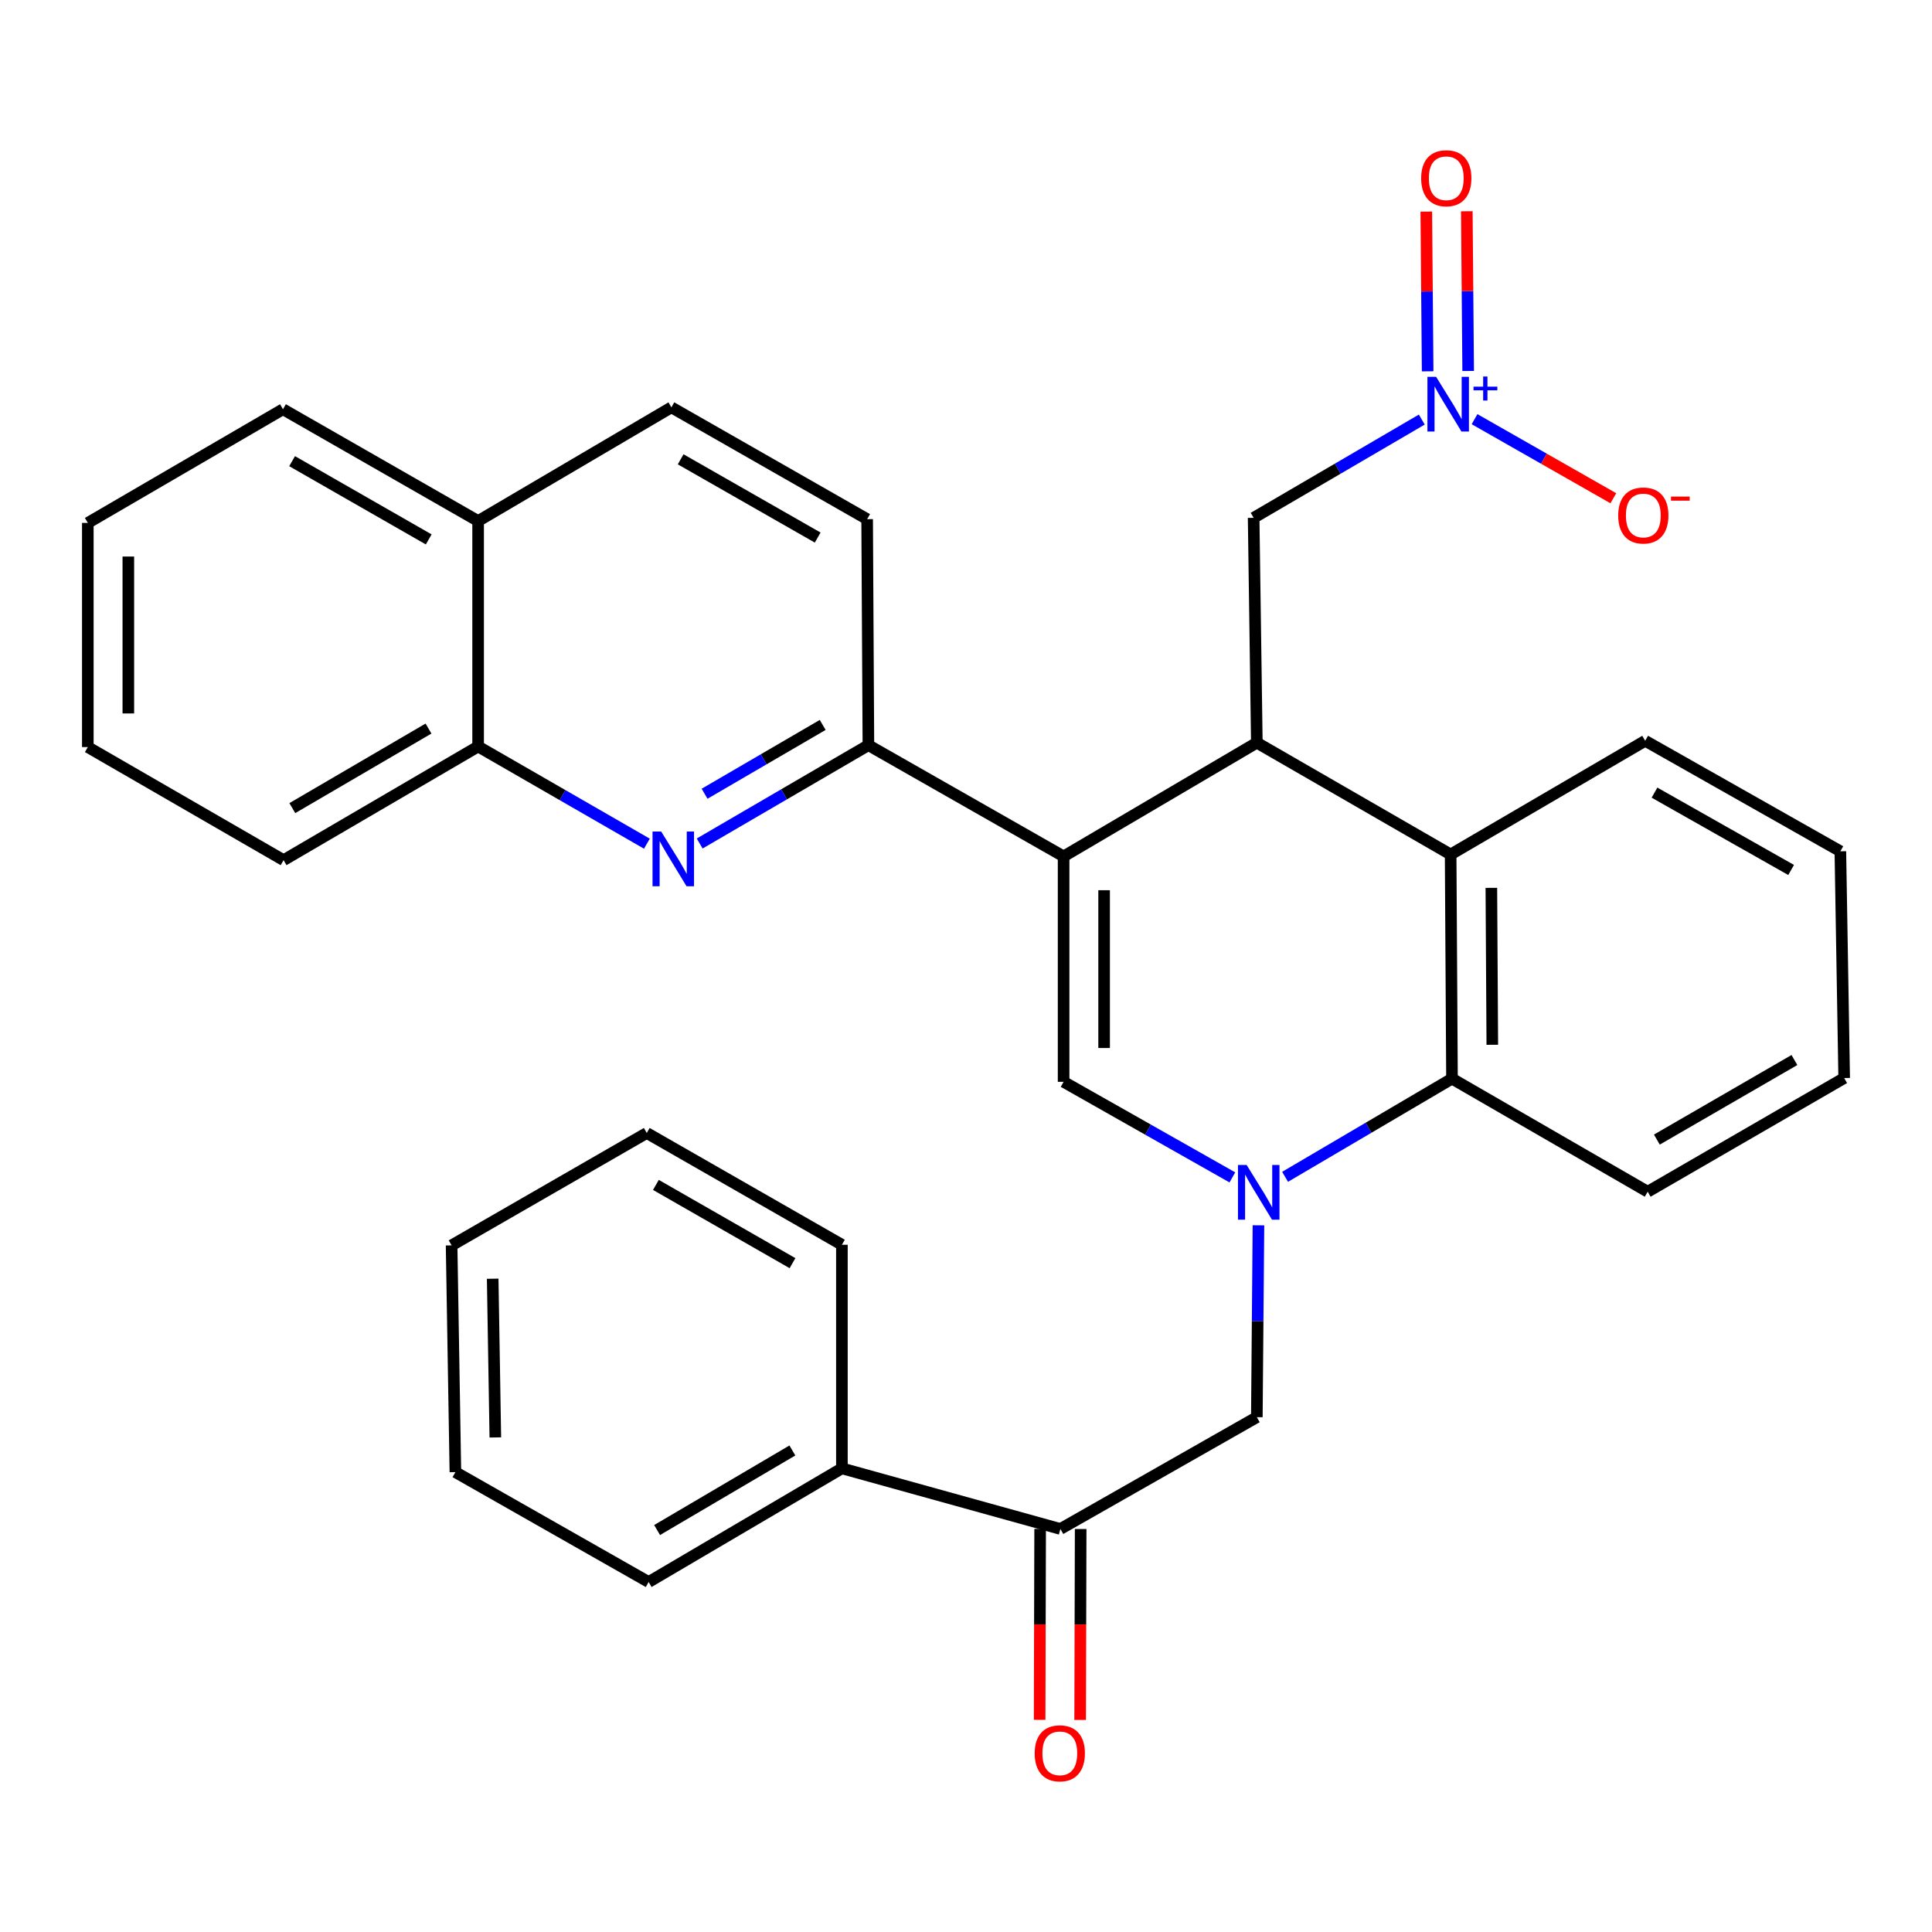 <?xml version='1.0' encoding='iso-8859-1'?>
<svg version='1.1' baseProfile='full'
              xmlns='http://www.w3.org/2000/svg'
                      xmlns:rdkit='http://www.rdkit.org/xml'
                      xmlns:xlink='http://www.w3.org/1999/xlink'
                  xml:space='preserve'
width='1000px' height='1000px' viewBox='0 0 1000 1000'>
<!-- END OF HEADER -->
<rect style='opacity:1.0;fill:#FFFFFF;stroke:none' width='1000' height='1000' x='0' y='0'> </rect>
<path class='bond-1' d='M 550.517,443.272 L 550.517,559.952' style='fill:none;fill-rule:evenodd;stroke:#000000;stroke-width:6px;stroke-linecap:butt;stroke-linejoin:miter;stroke-opacity:1' />
<path class='bond-1' d='M 571.488,460.774 L 571.488,542.45' style='fill:none;fill-rule:evenodd;stroke:#000000;stroke-width:6px;stroke-linecap:butt;stroke-linejoin:miter;stroke-opacity:1' />
<path class='bond-2' d='M 550.517,443.272 L 650.537,384.413' style='fill:none;fill-rule:evenodd;stroke:#000000;stroke-width:6px;stroke-linecap:butt;stroke-linejoin:miter;stroke-opacity:1' />
<path class='bond-5' d='M 550.517,443.272 L 449.483,385.706' style='fill:none;fill-rule:evenodd;stroke:#000000;stroke-width:6px;stroke-linecap:butt;stroke-linejoin:miter;stroke-opacity:1' />
<path class='bond-0' d='M 637.873,609.419 L 594.195,584.685' style='fill:none;fill-rule:evenodd;stroke:#0000FF;stroke-width:6px;stroke-linecap:butt;stroke-linejoin:miter;stroke-opacity:1' />
<path class='bond-0' d='M 594.195,584.685 L 550.517,559.952' style='fill:none;fill-rule:evenodd;stroke:#000000;stroke-width:6px;stroke-linecap:butt;stroke-linejoin:miter;stroke-opacity:1' />
<path class='bond-8' d='M 651.372,634.214 L 650.954,683.873' style='fill:none;fill-rule:evenodd;stroke:#0000FF;stroke-width:6px;stroke-linecap:butt;stroke-linejoin:miter;stroke-opacity:1' />
<path class='bond-8' d='M 650.954,683.873 L 650.537,733.533' style='fill:none;fill-rule:evenodd;stroke:#000000;stroke-width:6px;stroke-linecap:butt;stroke-linejoin:miter;stroke-opacity:1' />
<path class='bond-32' d='M 665.156,609.121 L 708.352,583.715' style='fill:none;fill-rule:evenodd;stroke:#0000FF;stroke-width:6px;stroke-linecap:butt;stroke-linejoin:miter;stroke-opacity:1' />
<path class='bond-32' d='M 708.352,583.715 L 751.547,558.309' style='fill:none;fill-rule:evenodd;stroke:#000000;stroke-width:6px;stroke-linecap:butt;stroke-linejoin:miter;stroke-opacity:1' />
<path class='bond-4' d='M 650.537,384.413 L 750.848,442.27' style='fill:none;fill-rule:evenodd;stroke:#000000;stroke-width:6px;stroke-linecap:butt;stroke-linejoin:miter;stroke-opacity:1' />
<path class='bond-9' d='M 650.537,384.413 L 648.882,268.024' style='fill:none;fill-rule:evenodd;stroke:#000000;stroke-width:6px;stroke-linecap:butt;stroke-linejoin:miter;stroke-opacity:1' />
<path class='bond-3' d='M 735.922,217.168 L 692.402,242.596' style='fill:none;fill-rule:evenodd;stroke:#0000FF;stroke-width:6px;stroke-linecap:butt;stroke-linejoin:miter;stroke-opacity:1' />
<path class='bond-3' d='M 692.402,242.596 L 648.882,268.024' style='fill:none;fill-rule:evenodd;stroke:#000000;stroke-width:6px;stroke-linecap:butt;stroke-linejoin:miter;stroke-opacity:1' />
<path class='bond-12' d='M 763.224,216.964 L 799.143,237.428' style='fill:none;fill-rule:evenodd;stroke:#0000FF;stroke-width:6px;stroke-linecap:butt;stroke-linejoin:miter;stroke-opacity:1' />
<path class='bond-12' d='M 799.143,237.428 L 835.063,257.893' style='fill:none;fill-rule:evenodd;stroke:#FF0000;stroke-width:6px;stroke-linecap:butt;stroke-linejoin:miter;stroke-opacity:1' />
<path class='bond-13' d='M 759.918,192.015 L 759.568,150.678' style='fill:none;fill-rule:evenodd;stroke:#0000FF;stroke-width:6px;stroke-linecap:butt;stroke-linejoin:miter;stroke-opacity:1' />
<path class='bond-13' d='M 759.568,150.678 L 759.219,109.341' style='fill:none;fill-rule:evenodd;stroke:#FF0000;stroke-width:6px;stroke-linecap:butt;stroke-linejoin:miter;stroke-opacity:1' />
<path class='bond-13' d='M 738.948,192.192 L 738.598,150.855' style='fill:none;fill-rule:evenodd;stroke:#0000FF;stroke-width:6px;stroke-linecap:butt;stroke-linejoin:miter;stroke-opacity:1' />
<path class='bond-13' d='M 738.598,150.855 L 738.248,109.518' style='fill:none;fill-rule:evenodd;stroke:#FF0000;stroke-width:6px;stroke-linecap:butt;stroke-linejoin:miter;stroke-opacity:1' />
<path class='bond-6' d='M 750.848,442.27 L 751.547,558.309' style='fill:none;fill-rule:evenodd;stroke:#000000;stroke-width:6px;stroke-linecap:butt;stroke-linejoin:miter;stroke-opacity:1' />
<path class='bond-6' d='M 771.923,459.549 L 772.412,540.777' style='fill:none;fill-rule:evenodd;stroke:#000000;stroke-width:6px;stroke-linecap:butt;stroke-linejoin:miter;stroke-opacity:1' />
<path class='bond-19' d='M 750.848,442.27 L 851.543,383.434' style='fill:none;fill-rule:evenodd;stroke:#000000;stroke-width:6px;stroke-linecap:butt;stroke-linejoin:miter;stroke-opacity:1' />
<path class='bond-7' d='M 449.483,385.706 L 405.815,411.15' style='fill:none;fill-rule:evenodd;stroke:#000000;stroke-width:6px;stroke-linecap:butt;stroke-linejoin:miter;stroke-opacity:1' />
<path class='bond-7' d='M 405.815,411.15 L 362.147,436.593' style='fill:none;fill-rule:evenodd;stroke:#0000FF;stroke-width:6px;stroke-linecap:butt;stroke-linejoin:miter;stroke-opacity:1' />
<path class='bond-7' d='M 425.825,375.22 L 395.258,393.03' style='fill:none;fill-rule:evenodd;stroke:#000000;stroke-width:6px;stroke-linecap:butt;stroke-linejoin:miter;stroke-opacity:1' />
<path class='bond-7' d='M 395.258,393.03 L 364.69,410.84' style='fill:none;fill-rule:evenodd;stroke:#0000FF;stroke-width:6px;stroke-linecap:butt;stroke-linejoin:miter;stroke-opacity:1' />
<path class='bond-14' d='M 449.483,385.706 L 448.831,268.712' style='fill:none;fill-rule:evenodd;stroke:#000000;stroke-width:6px;stroke-linecap:butt;stroke-linejoin:miter;stroke-opacity:1' />
<path class='bond-20' d='M 751.547,558.309 L 852.836,616.83' style='fill:none;fill-rule:evenodd;stroke:#000000;stroke-width:6px;stroke-linecap:butt;stroke-linejoin:miter;stroke-opacity:1' />
<path class='bond-11' d='M 334.831,436.69 L 291.153,411.536' style='fill:none;fill-rule:evenodd;stroke:#0000FF;stroke-width:6px;stroke-linecap:butt;stroke-linejoin:miter;stroke-opacity:1' />
<path class='bond-11' d='M 291.153,411.536 L 247.475,386.382' style='fill:none;fill-rule:evenodd;stroke:#000000;stroke-width:6px;stroke-linecap:butt;stroke-linejoin:miter;stroke-opacity:1' />
<path class='bond-10' d='M 650.537,733.533 L 548.862,791.389' style='fill:none;fill-rule:evenodd;stroke:#000000;stroke-width:6px;stroke-linecap:butt;stroke-linejoin:miter;stroke-opacity:1' />
<path class='bond-15' d='M 538.377,791.361 L 538.243,840.77' style='fill:none;fill-rule:evenodd;stroke:#000000;stroke-width:6px;stroke-linecap:butt;stroke-linejoin:miter;stroke-opacity:1' />
<path class='bond-15' d='M 538.243,840.77 L 538.109,890.179' style='fill:none;fill-rule:evenodd;stroke:#FF0000;stroke-width:6px;stroke-linecap:butt;stroke-linejoin:miter;stroke-opacity:1' />
<path class='bond-15' d='M 559.348,791.418 L 559.214,840.827' style='fill:none;fill-rule:evenodd;stroke:#000000;stroke-width:6px;stroke-linecap:butt;stroke-linejoin:miter;stroke-opacity:1' />
<path class='bond-15' d='M 559.214,840.827 L 559.08,890.236' style='fill:none;fill-rule:evenodd;stroke:#FF0000;stroke-width:6px;stroke-linecap:butt;stroke-linejoin:miter;stroke-opacity:1' />
<path class='bond-16' d='M 548.862,791.389 L 435.771,760.015' style='fill:none;fill-rule:evenodd;stroke:#000000;stroke-width:6px;stroke-linecap:butt;stroke-linejoin:miter;stroke-opacity:1' />
<path class='bond-21' d='M 247.475,386.382 L 146.779,445.217' style='fill:none;fill-rule:evenodd;stroke:#000000;stroke-width:6px;stroke-linecap:butt;stroke-linejoin:miter;stroke-opacity:1' />
<path class='bond-21' d='M 221.791,377.101 L 151.304,418.285' style='fill:none;fill-rule:evenodd;stroke:#000000;stroke-width:6px;stroke-linecap:butt;stroke-linejoin:miter;stroke-opacity:1' />
<path class='bond-33' d='M 247.475,386.382 L 247.475,269.679' style='fill:none;fill-rule:evenodd;stroke:#000000;stroke-width:6px;stroke-linecap:butt;stroke-linejoin:miter;stroke-opacity:1' />
<path class='bond-18' d='M 448.831,268.712 L 347.506,210.844' style='fill:none;fill-rule:evenodd;stroke:#000000;stroke-width:6px;stroke-linecap:butt;stroke-linejoin:miter;stroke-opacity:1' />
<path class='bond-18' d='M 423.232,278.242 L 352.305,237.734' style='fill:none;fill-rule:evenodd;stroke:#000000;stroke-width:6px;stroke-linecap:butt;stroke-linejoin:miter;stroke-opacity:1' />
<path class='bond-22' d='M 435.771,760.015 L 335.739,818.85' style='fill:none;fill-rule:evenodd;stroke:#000000;stroke-width:6px;stroke-linecap:butt;stroke-linejoin:miter;stroke-opacity:1' />
<path class='bond-22' d='M 410.134,750.764 L 340.112,791.948' style='fill:none;fill-rule:evenodd;stroke:#000000;stroke-width:6px;stroke-linecap:butt;stroke-linejoin:miter;stroke-opacity:1' />
<path class='bond-23' d='M 435.771,760.015 L 435.771,644.29' style='fill:none;fill-rule:evenodd;stroke:#000000;stroke-width:6px;stroke-linecap:butt;stroke-linejoin:miter;stroke-opacity:1' />
<path class='bond-17' d='M 247.475,269.679 L 347.506,210.844' style='fill:none;fill-rule:evenodd;stroke:#000000;stroke-width:6px;stroke-linecap:butt;stroke-linejoin:miter;stroke-opacity:1' />
<path class='bond-24' d='M 247.475,269.679 L 146.465,211.822' style='fill:none;fill-rule:evenodd;stroke:#000000;stroke-width:6px;stroke-linecap:butt;stroke-linejoin:miter;stroke-opacity:1' />
<path class='bond-24' d='M 221.9,279.198 L 151.193,238.698' style='fill:none;fill-rule:evenodd;stroke:#000000;stroke-width:6px;stroke-linecap:butt;stroke-linejoin:miter;stroke-opacity:1' />
<path class='bond-25' d='M 851.543,383.434 L 952.565,440.627' style='fill:none;fill-rule:evenodd;stroke:#000000;stroke-width:6px;stroke-linecap:butt;stroke-linejoin:miter;stroke-opacity:1' />
<path class='bond-25' d='M 856.365,410.263 L 927.08,450.297' style='fill:none;fill-rule:evenodd;stroke:#000000;stroke-width:6px;stroke-linecap:butt;stroke-linejoin:miter;stroke-opacity:1' />
<path class='bond-34' d='M 852.836,616.83 L 954.545,557.994' style='fill:none;fill-rule:evenodd;stroke:#000000;stroke-width:6px;stroke-linecap:butt;stroke-linejoin:miter;stroke-opacity:1' />
<path class='bond-34' d='M 857.592,589.852 L 928.788,548.667' style='fill:none;fill-rule:evenodd;stroke:#000000;stroke-width:6px;stroke-linecap:butt;stroke-linejoin:miter;stroke-opacity:1' />
<path class='bond-27' d='M 146.779,445.217 L 45.455,386.685' style='fill:none;fill-rule:evenodd;stroke:#000000;stroke-width:6px;stroke-linecap:butt;stroke-linejoin:miter;stroke-opacity:1' />
<path class='bond-29' d='M 335.739,818.85 L 235.708,761.972' style='fill:none;fill-rule:evenodd;stroke:#000000;stroke-width:6px;stroke-linecap:butt;stroke-linejoin:miter;stroke-opacity:1' />
<path class='bond-28' d='M 435.771,644.29 L 334.761,586.433' style='fill:none;fill-rule:evenodd;stroke:#000000;stroke-width:6px;stroke-linecap:butt;stroke-linejoin:miter;stroke-opacity:1' />
<path class='bond-28' d='M 410.196,653.809 L 339.489,613.309' style='fill:none;fill-rule:evenodd;stroke:#000000;stroke-width:6px;stroke-linecap:butt;stroke-linejoin:miter;stroke-opacity:1' />
<path class='bond-30' d='M 146.465,211.822 L 45.455,270.657' style='fill:none;fill-rule:evenodd;stroke:#000000;stroke-width:6px;stroke-linecap:butt;stroke-linejoin:miter;stroke-opacity:1' />
<path class='bond-26' d='M 952.565,440.627 L 954.545,557.994' style='fill:none;fill-rule:evenodd;stroke:#000000;stroke-width:6px;stroke-linecap:butt;stroke-linejoin:miter;stroke-opacity:1' />
<path class='bond-35' d='M 45.455,386.685 L 45.455,270.657' style='fill:none;fill-rule:evenodd;stroke:#000000;stroke-width:6px;stroke-linecap:butt;stroke-linejoin:miter;stroke-opacity:1' />
<path class='bond-35' d='M 66.425,369.281 L 66.425,288.062' style='fill:none;fill-rule:evenodd;stroke:#000000;stroke-width:6px;stroke-linecap:butt;stroke-linejoin:miter;stroke-opacity:1' />
<path class='bond-31' d='M 334.761,586.433 L 233.75,644.604' style='fill:none;fill-rule:evenodd;stroke:#000000;stroke-width:6px;stroke-linecap:butt;stroke-linejoin:miter;stroke-opacity:1' />
<path class='bond-36' d='M 235.708,761.972 L 233.75,644.604' style='fill:none;fill-rule:evenodd;stroke:#000000;stroke-width:6px;stroke-linecap:butt;stroke-linejoin:miter;stroke-opacity:1' />
<path class='bond-36' d='M 256.382,744.017 L 255.012,661.86' style='fill:none;fill-rule:evenodd;stroke:#000000;stroke-width:6px;stroke-linecap:butt;stroke-linejoin:miter;stroke-opacity:1' />
<path  class='atom-1' d='M 645.255 602.984
L 654.535 617.984
Q 655.455 619.464, 656.935 622.144
Q 658.415 624.824, 658.495 624.984
L 658.495 602.984
L 662.255 602.984
L 662.255 631.304
L 658.375 631.304
L 648.415 614.904
Q 647.255 612.984, 646.015 610.784
Q 644.815 608.584, 644.455 607.904
L 644.455 631.304
L 640.775 631.304
L 640.775 602.984
L 645.255 602.984
' fill='#0000FF'/>
<path  class='atom-4' d='M 743.318 195.029
L 752.598 210.029
Q 753.518 211.509, 754.998 214.189
Q 756.478 216.869, 756.558 217.029
L 756.558 195.029
L 760.318 195.029
L 760.318 223.349
L 756.438 223.349
L 746.478 206.949
Q 745.318 205.029, 744.078 202.829
Q 742.878 200.629, 742.518 199.949
L 742.518 223.349
L 738.838 223.349
L 738.838 195.029
L 743.318 195.029
' fill='#0000FF'/>
<path  class='atom-4' d='M 762.694 200.134
L 767.683 200.134
L 767.683 194.88
L 769.901 194.88
L 769.901 200.134
L 775.022 200.134
L 775.022 202.035
L 769.901 202.035
L 769.901 207.315
L 767.683 207.315
L 767.683 202.035
L 762.694 202.035
L 762.694 200.134
' fill='#0000FF'/>
<path  class='atom-8' d='M 342.225 430.393
L 351.505 445.393
Q 352.425 446.873, 353.905 449.553
Q 355.385 452.233, 355.465 452.393
L 355.465 430.393
L 359.225 430.393
L 359.225 458.713
L 355.345 458.713
L 345.385 442.313
Q 344.225 440.393, 342.985 438.193
Q 341.785 435.993, 341.425 435.313
L 341.425 458.713
L 337.745 458.713
L 337.745 430.393
L 342.225 430.393
' fill='#0000FF'/>
<path  class='atom-13' d='M 837.576 266.811
Q 837.576 260.011, 840.936 256.211
Q 844.296 252.411, 850.576 252.411
Q 856.856 252.411, 860.216 256.211
Q 863.576 260.011, 863.576 266.811
Q 863.576 273.691, 860.176 277.611
Q 856.776 281.491, 850.576 281.491
Q 844.336 281.491, 840.936 277.611
Q 837.576 273.731, 837.576 266.811
M 850.576 278.291
Q 854.896 278.291, 857.216 275.411
Q 859.576 272.491, 859.576 266.811
Q 859.576 261.251, 857.216 258.451
Q 854.896 255.611, 850.576 255.611
Q 846.256 255.611, 843.896 258.411
Q 841.576 261.211, 841.576 266.811
Q 841.576 272.531, 843.896 275.411
Q 846.256 278.291, 850.576 278.291
' fill='#FF0000'/>
<path  class='atom-13' d='M 864.896 257.034
L 874.585 257.034
L 874.585 259.146
L 864.896 259.146
L 864.896 257.034
' fill='#FF0000'/>
<path  class='atom-14' d='M 735.587 92.251
Q 735.587 85.451, 738.947 81.651
Q 742.307 77.851, 748.587 77.851
Q 754.867 77.851, 758.227 81.651
Q 761.587 85.451, 761.587 92.251
Q 761.587 99.131, 758.187 103.051
Q 754.787 106.931, 748.587 106.931
Q 742.347 106.931, 738.947 103.051
Q 735.587 99.171, 735.587 92.251
M 748.587 103.731
Q 752.907 103.731, 755.227 100.851
Q 757.587 97.931, 757.587 92.251
Q 757.587 86.691, 755.227 83.891
Q 752.907 81.051, 748.587 81.051
Q 744.267 81.051, 741.907 83.851
Q 739.587 86.651, 739.587 92.251
Q 739.587 97.971, 741.907 100.851
Q 744.267 103.731, 748.587 103.731
' fill='#FF0000'/>
<path  class='atom-16' d='M 535.548 907.509
Q 535.548 900.709, 538.908 896.909
Q 542.268 893.109, 548.548 893.109
Q 554.828 893.109, 558.188 896.909
Q 561.548 900.709, 561.548 907.509
Q 561.548 914.389, 558.148 918.309
Q 554.748 922.189, 548.548 922.189
Q 542.308 922.189, 538.908 918.309
Q 535.548 914.429, 535.548 907.509
M 548.548 918.989
Q 552.868 918.989, 555.188 916.109
Q 557.548 913.189, 557.548 907.509
Q 557.548 901.949, 555.188 899.149
Q 552.868 896.309, 548.548 896.309
Q 544.228 896.309, 541.868 899.109
Q 539.548 901.909, 539.548 907.509
Q 539.548 913.229, 541.868 916.109
Q 544.228 918.989, 548.548 918.989
' fill='#FF0000'/>
</svg>
